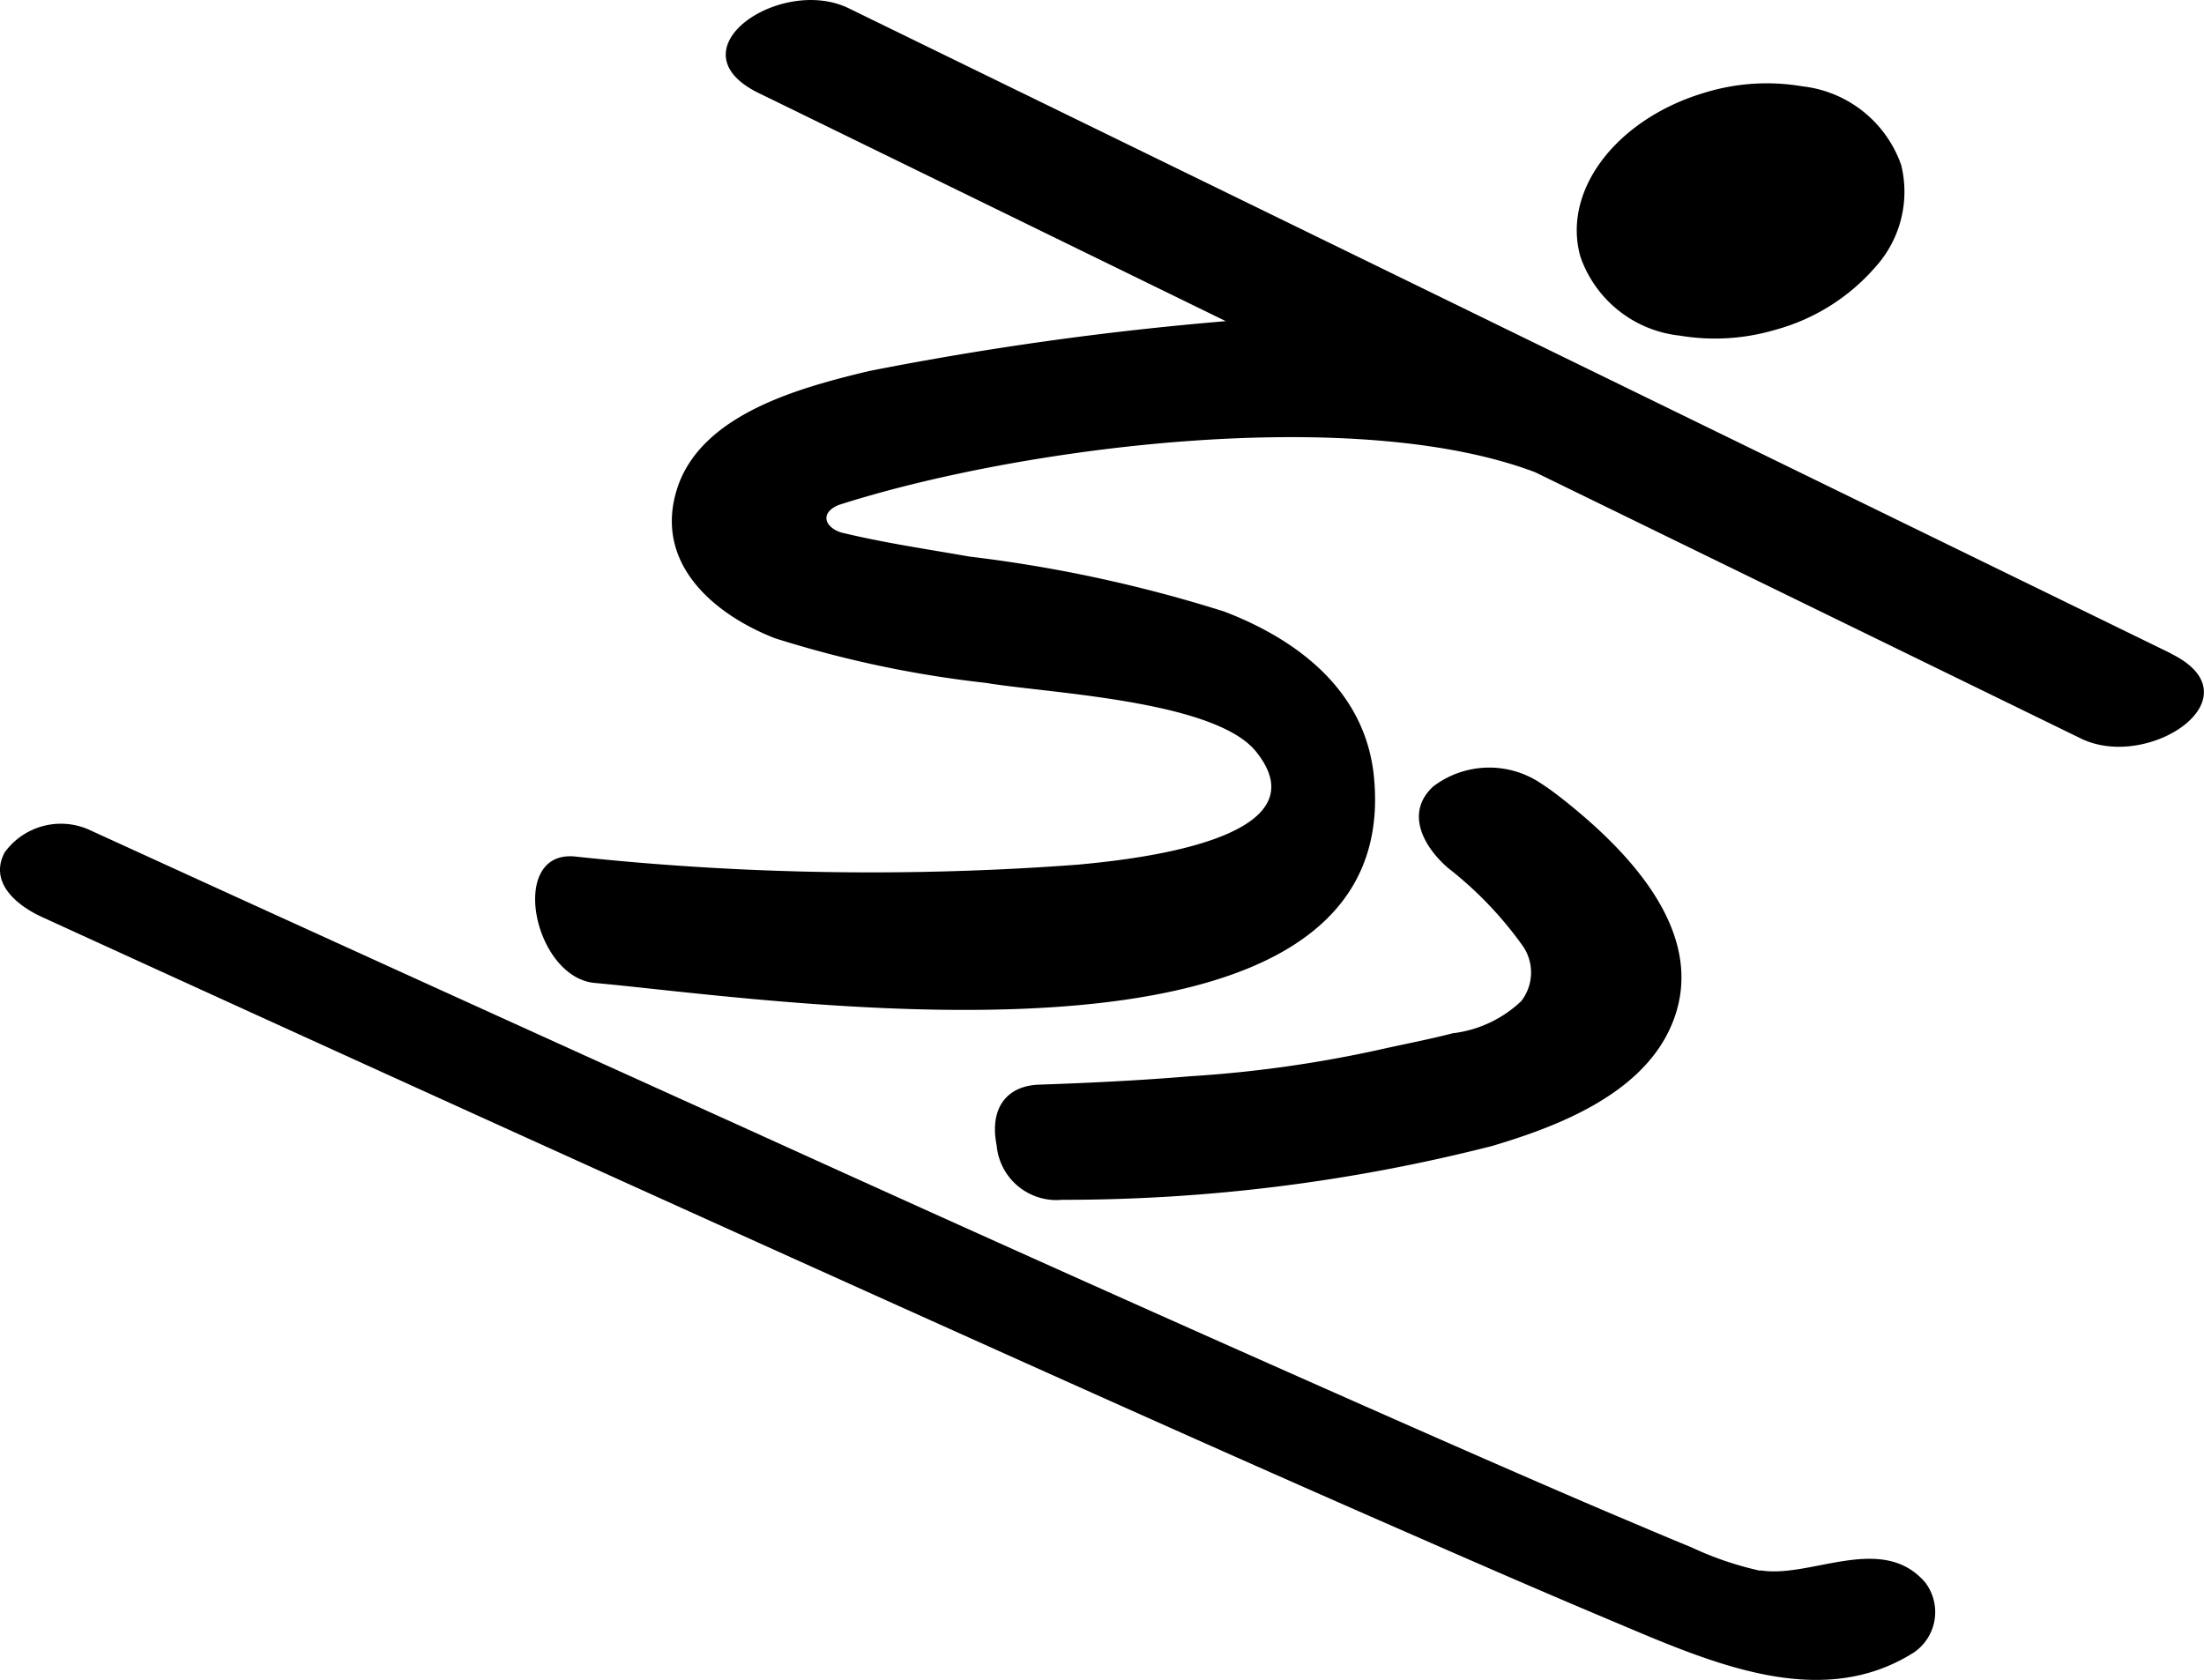 <svg id="Group_4696" data-name="Group 4696" xmlns="http://www.w3.org/2000/svg" xmlns:xlink="http://www.w3.org/1999/xlink" width="55.087" height="42.006" viewBox="0 0 55.087 42.006">
  <defs>
    <clipPath id="clip-path">
      <rect id="Rectangle_3060" data-name="Rectangle 3060" width="55.087" height="42.006" fill="#000"/>
    </clipPath>
  </defs>
  <g id="Group_4389" data-name="Group 4389" clip-path="url(#clip-path)">
    <path id="Path_2882" data-name="Path 2882" d="M122.671,16.333Q106.147,8.27,89.625.206c-1.7-.83-4.467,1.04-2.245,2.122l11.669,5.7a80.773,80.773,0,0,0-8.918,1.247c-1.685.406-4.207,1.063-4.8,2.956-.575,1.841.9,3.116,2.446,3.722a27.445,27.445,0,0,0,5.282,1.118c1.488.255,5.713.426,6.749,1.72,1.788,2.231-3.269,2.712-4.461,2.824a69.219,69.219,0,0,1-12.573-.205c-1.674-.152-1.024,3.024.505,3.162,4.536.41,20.263,2.869,19.473-5.156-.209-2.121-1.866-3.411-3.742-4.129a34.742,34.742,0,0,0-6.366-1.374c-1.038-.183-2.083-.335-3.109-.579-.447-.081-.7-.48-.167-.709,4.467-1.439,12.861-2.542,17.413-.821l13.642,6.657c1.7.83,4.467-1.04,2.246-2.124" transform="translate(-68.412 0.001)" fill="#000"/>
    <path id="Path_2883" data-name="Path 2883" d="M44,144.635a8.163,8.163,0,0,1-1.725-.587c-.717-.293-1.43-.6-2.143-.9-2.014-.862-4.019-1.745-6.023-2.631Q26.385,137.1,18.693,133.6q-8.252-3.732-16.487-7.5a1.735,1.735,0,0,0-2.092.58c-.4.766.333,1.336.94,1.614q10.685,4.89,21.4,9.717c4.333,1.951,8.669,3.9,13.02,5.8,1.565.687,3.132,1.369,4.706,2.031,2.473,1.04,5.279,2.35,7.665.829a1.223,1.223,0,0,0,.272-1.747c-1.079-1.248-2.862-.091-4.118-.3" transform="translate(0 -105.367)" fill="#000"/>
    <path id="Path_2884" data-name="Path 2884" d="M163.495,123.928c-.6.158-1.262.282-1.867.419a30.853,30.853,0,0,1-4.7.66c-1.261.106-2.526.168-3.791.211-.8.027-1.25.574-1.063,1.516a1.5,1.5,0,0,0,1.634,1.363,43.319,43.319,0,0,0,10.74-1.343c1.605-.474,3.638-1.252,4.425-2.873,1.124-2.319-.97-4.474-2.65-5.8-.179-.141-.362-.279-.553-.4a2.312,2.312,0,0,0-2.684.083c-.7.644-.262,1.489.37,2.037a9.326,9.326,0,0,1,1.87,1.952,1.166,1.166,0,0,1-.041,1.378,3,3,0,0,1-1.689.8" transform="translate(-127.164 -98.103)" fill="#000"/>
    <path id="Path_2885" data-name="Path 2885" d="M243.5,19.027a5.306,5.306,0,0,0,2.389-.14,5.073,5.073,0,0,0,2.5-1.558,2.805,2.805,0,0,0,.659-2.56,2.965,2.965,0,0,0-2.472-1.972,5.279,5.279,0,0,0-2.385.142c-2.246.646-3.635,2.456-3.161,4.12a2.962,2.962,0,0,0,2.47,1.969" transform="translate(-201.528 -10.639)" fill="#000"/>
  </g>
</svg>
